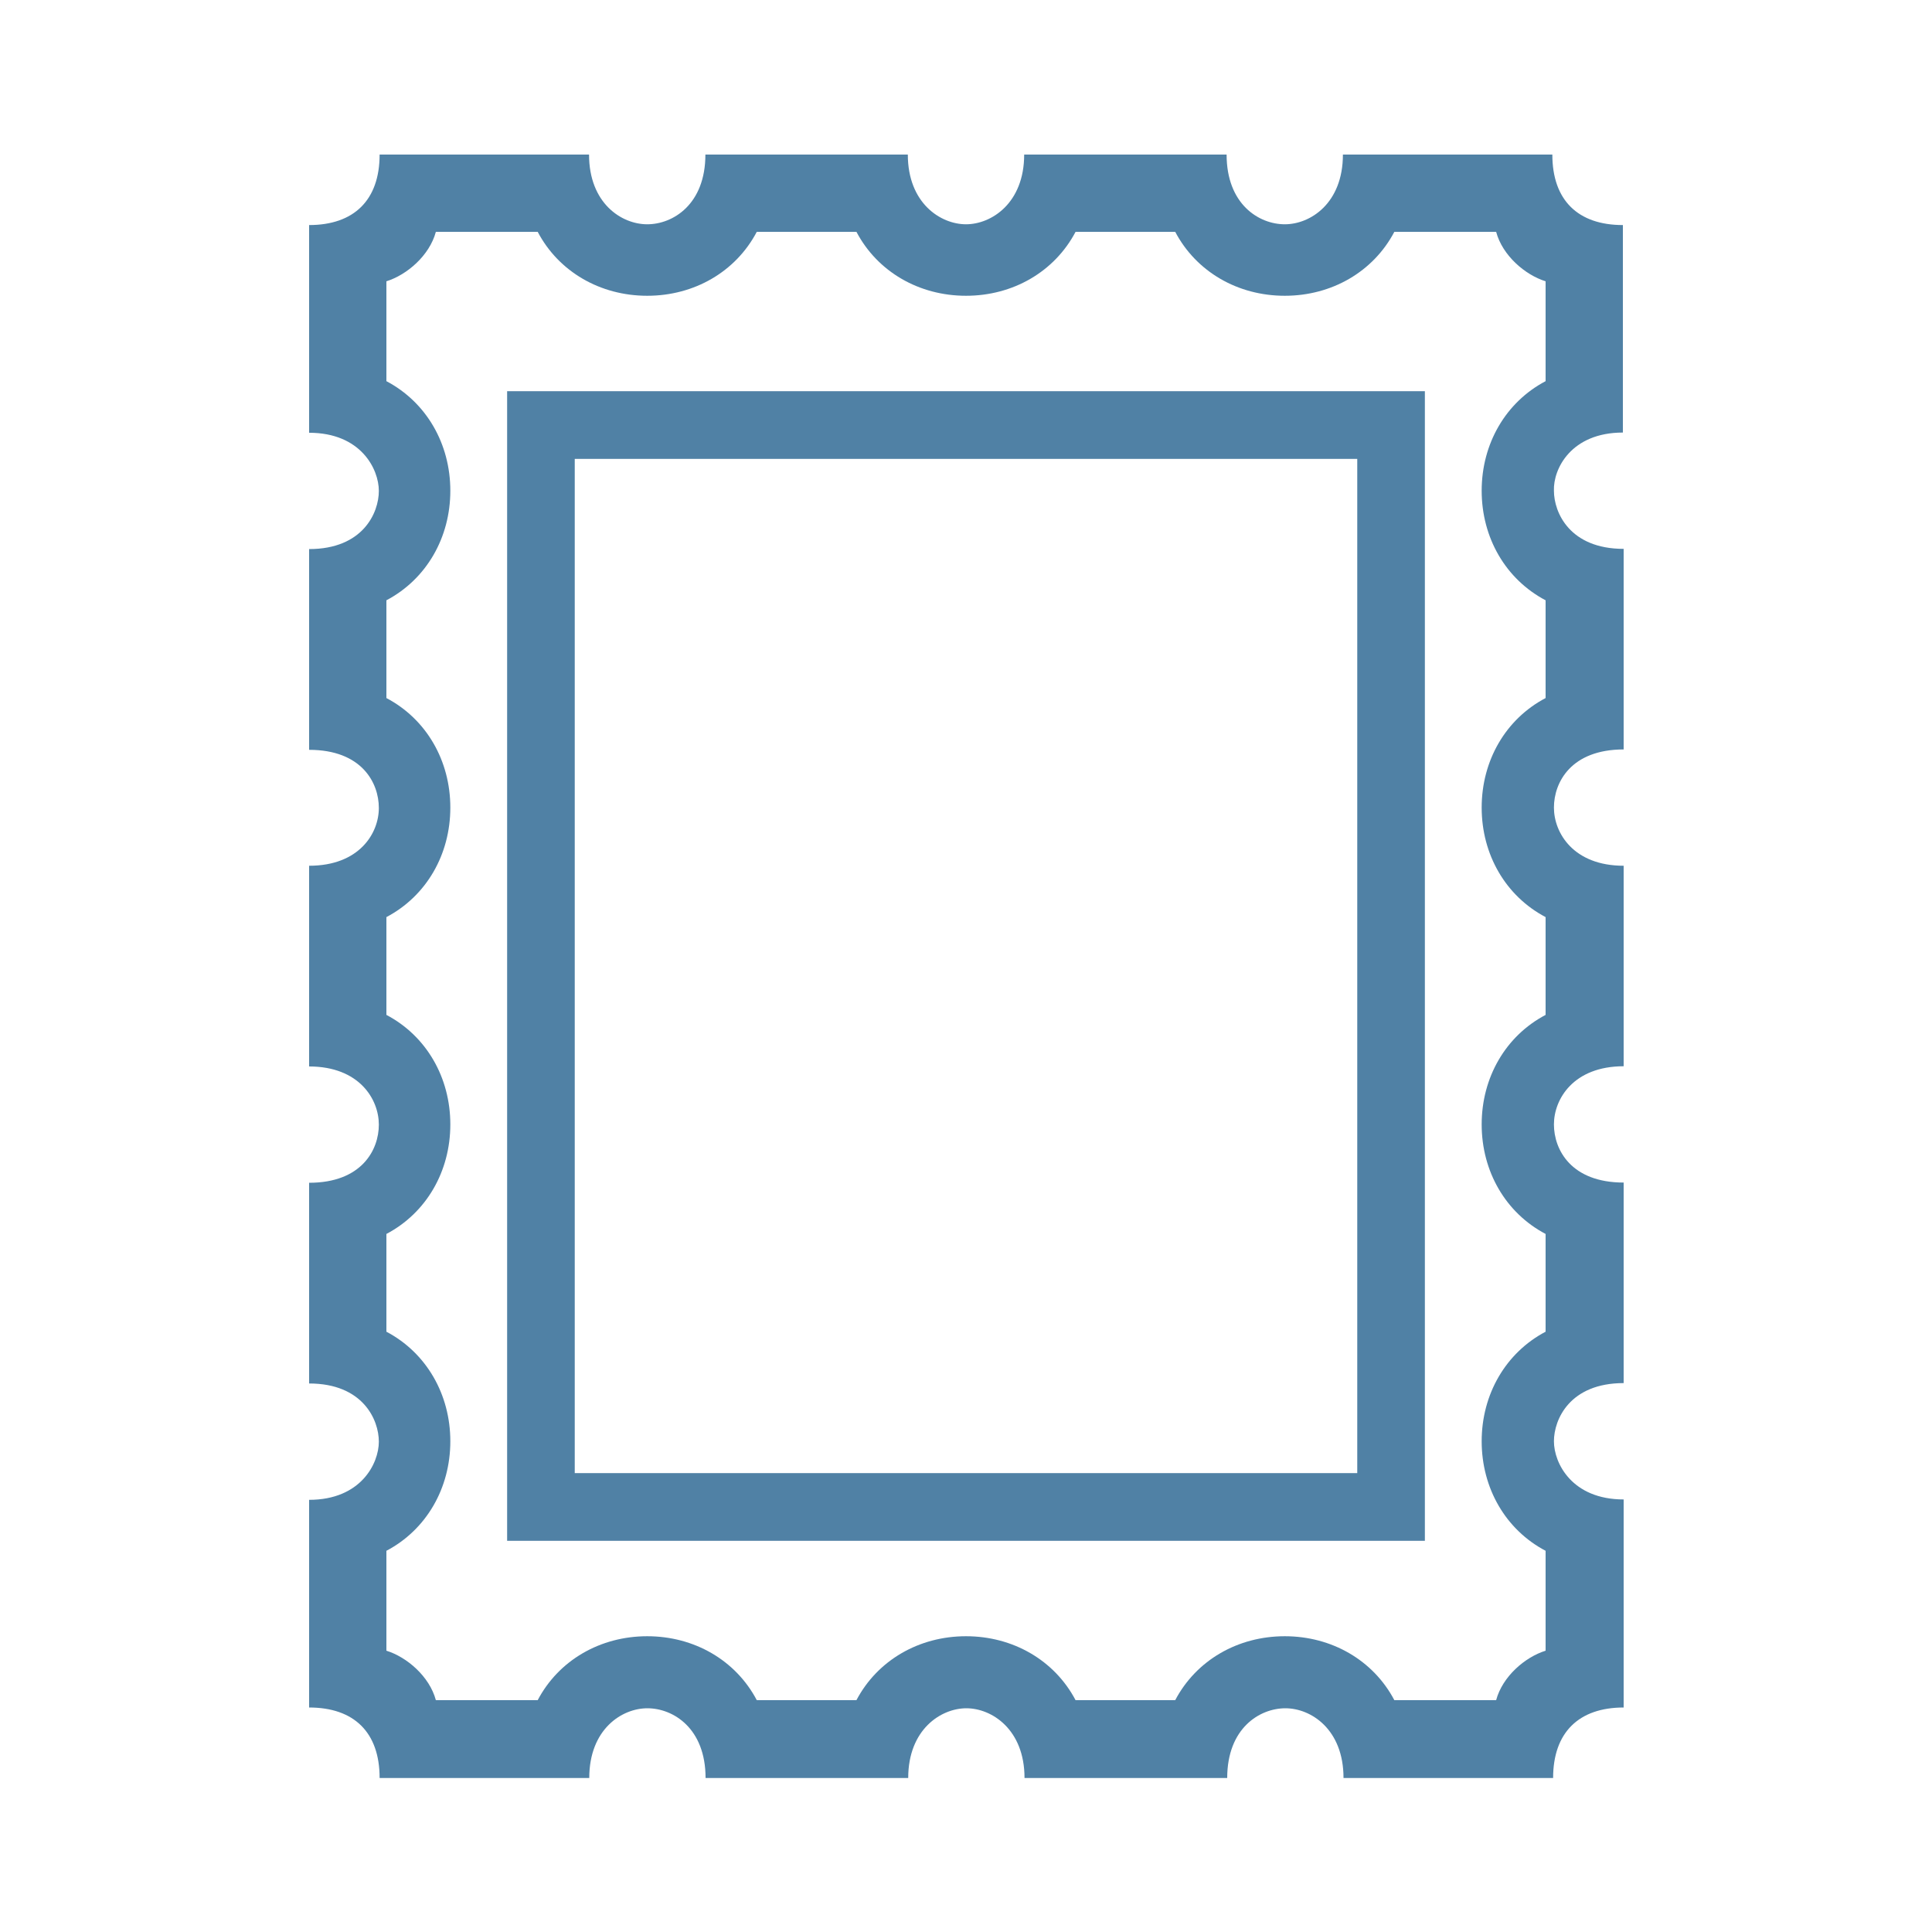<svg width="45" height="45" viewBox="0 0 45 45" fill="none" xmlns="http://www.w3.org/2000/svg">
<path d="M11.812 35.888H33.188V9.112H11.812V35.888ZM13.387 10.688H31.613V34.312H13.387V10.688ZM37.8 10.075V5.242C36.756 5.242 36.157 4.666 36.157 3.6H31.279C31.279 4.734 30.523 5.224 29.925 5.224C29.326 5.224 28.57 4.761 28.57 3.6H23.855C23.855 4.734 23.09 5.224 22.5 5.224C21.91 5.224 21.145 4.734 21.145 3.6H16.43C16.43 4.761 15.674 5.224 15.075 5.224C14.476 5.224 13.72 4.734 13.72 3.6H8.842C8.842 4.662 8.244 5.242 7.2 5.242V10.08C8.406 10.08 8.824 10.926 8.824 11.434C8.824 11.943 8.455 12.789 7.2 12.789V17.465C8.424 17.465 8.824 18.23 8.824 18.819C8.824 19.409 8.37 20.165 7.2 20.165V24.84C8.37 24.84 8.824 25.605 8.824 26.195C8.824 26.784 8.424 27.549 7.2 27.549V32.224C8.455 32.224 8.824 33.071 8.824 33.579C8.824 34.087 8.406 34.934 7.2 34.934V39.771C8.244 39.771 8.842 40.347 8.842 41.413H13.725C13.725 40.279 14.481 39.789 15.079 39.789C15.678 39.789 16.434 40.252 16.434 41.413H21.154C21.154 40.279 21.919 39.789 22.509 39.789C23.099 39.789 23.863 40.279 23.863 41.413H28.584C28.584 40.252 29.34 39.789 29.939 39.789C30.537 39.789 31.293 40.279 31.293 41.413H36.175C36.175 40.352 36.774 39.771 37.818 39.771V34.925C36.612 34.925 36.194 34.078 36.194 33.57C36.194 33.062 36.562 32.215 37.818 32.215V27.544C36.594 27.544 36.194 26.779 36.194 26.19C36.194 25.601 36.648 24.835 37.818 24.835V20.165C36.648 20.165 36.194 19.399 36.194 18.81C36.194 18.221 36.594 17.456 37.818 17.456V12.784C36.562 12.784 36.194 11.938 36.194 11.43C36.175 10.921 36.594 10.075 37.8 10.075ZM36 23.639C35.069 24.129 34.511 25.096 34.511 26.19C34.511 27.284 35.069 28.251 36 28.741V31.018C35.069 31.509 34.511 32.477 34.511 33.57C34.511 34.663 35.069 35.631 36 36.121V38.448C35.523 38.596 34.996 39.047 34.848 39.6H32.477C31.986 38.669 31.018 38.111 29.925 38.111C28.831 38.111 27.864 38.669 27.373 39.6H25.052C24.561 38.669 23.593 38.111 22.5 38.111C21.407 38.111 20.439 38.669 19.948 39.6H17.627C17.136 38.669 16.169 38.111 15.075 38.111C13.982 38.111 13.014 38.669 12.524 39.6H10.152C10.004 39.047 9.477 38.596 9 38.448V36.121C9.931 35.631 10.489 34.663 10.489 33.57C10.489 32.477 9.931 31.509 9 31.018V28.741C9.931 28.251 10.489 27.284 10.489 26.19C10.489 25.096 9.931 24.129 9 23.639V21.361C9.931 20.871 10.489 19.904 10.489 18.81C10.489 17.716 9.931 16.749 9 16.259V13.982C9.931 13.491 10.489 12.524 10.489 11.43C10.489 10.336 9.931 9.369 9 8.878V6.552C9.477 6.403 10.004 5.953 10.152 5.4H12.524C13.014 6.331 13.982 6.889 15.075 6.889C16.169 6.889 17.136 6.331 17.627 5.4H19.948C20.439 6.331 21.407 6.889 22.5 6.889C23.593 6.889 24.561 6.331 25.052 5.4H27.373C27.864 6.331 28.831 6.889 29.925 6.889C31.018 6.889 31.986 6.331 32.477 5.4H34.848C34.996 5.953 35.523 6.403 36 6.552V8.878C35.069 9.369 34.511 10.336 34.511 11.43C34.511 12.524 35.069 13.491 36 13.982V16.259C35.069 16.749 34.511 17.716 34.511 18.81C34.511 19.904 35.069 20.871 36 21.361V23.639Z" fill="#5081A5"/>
</svg>
